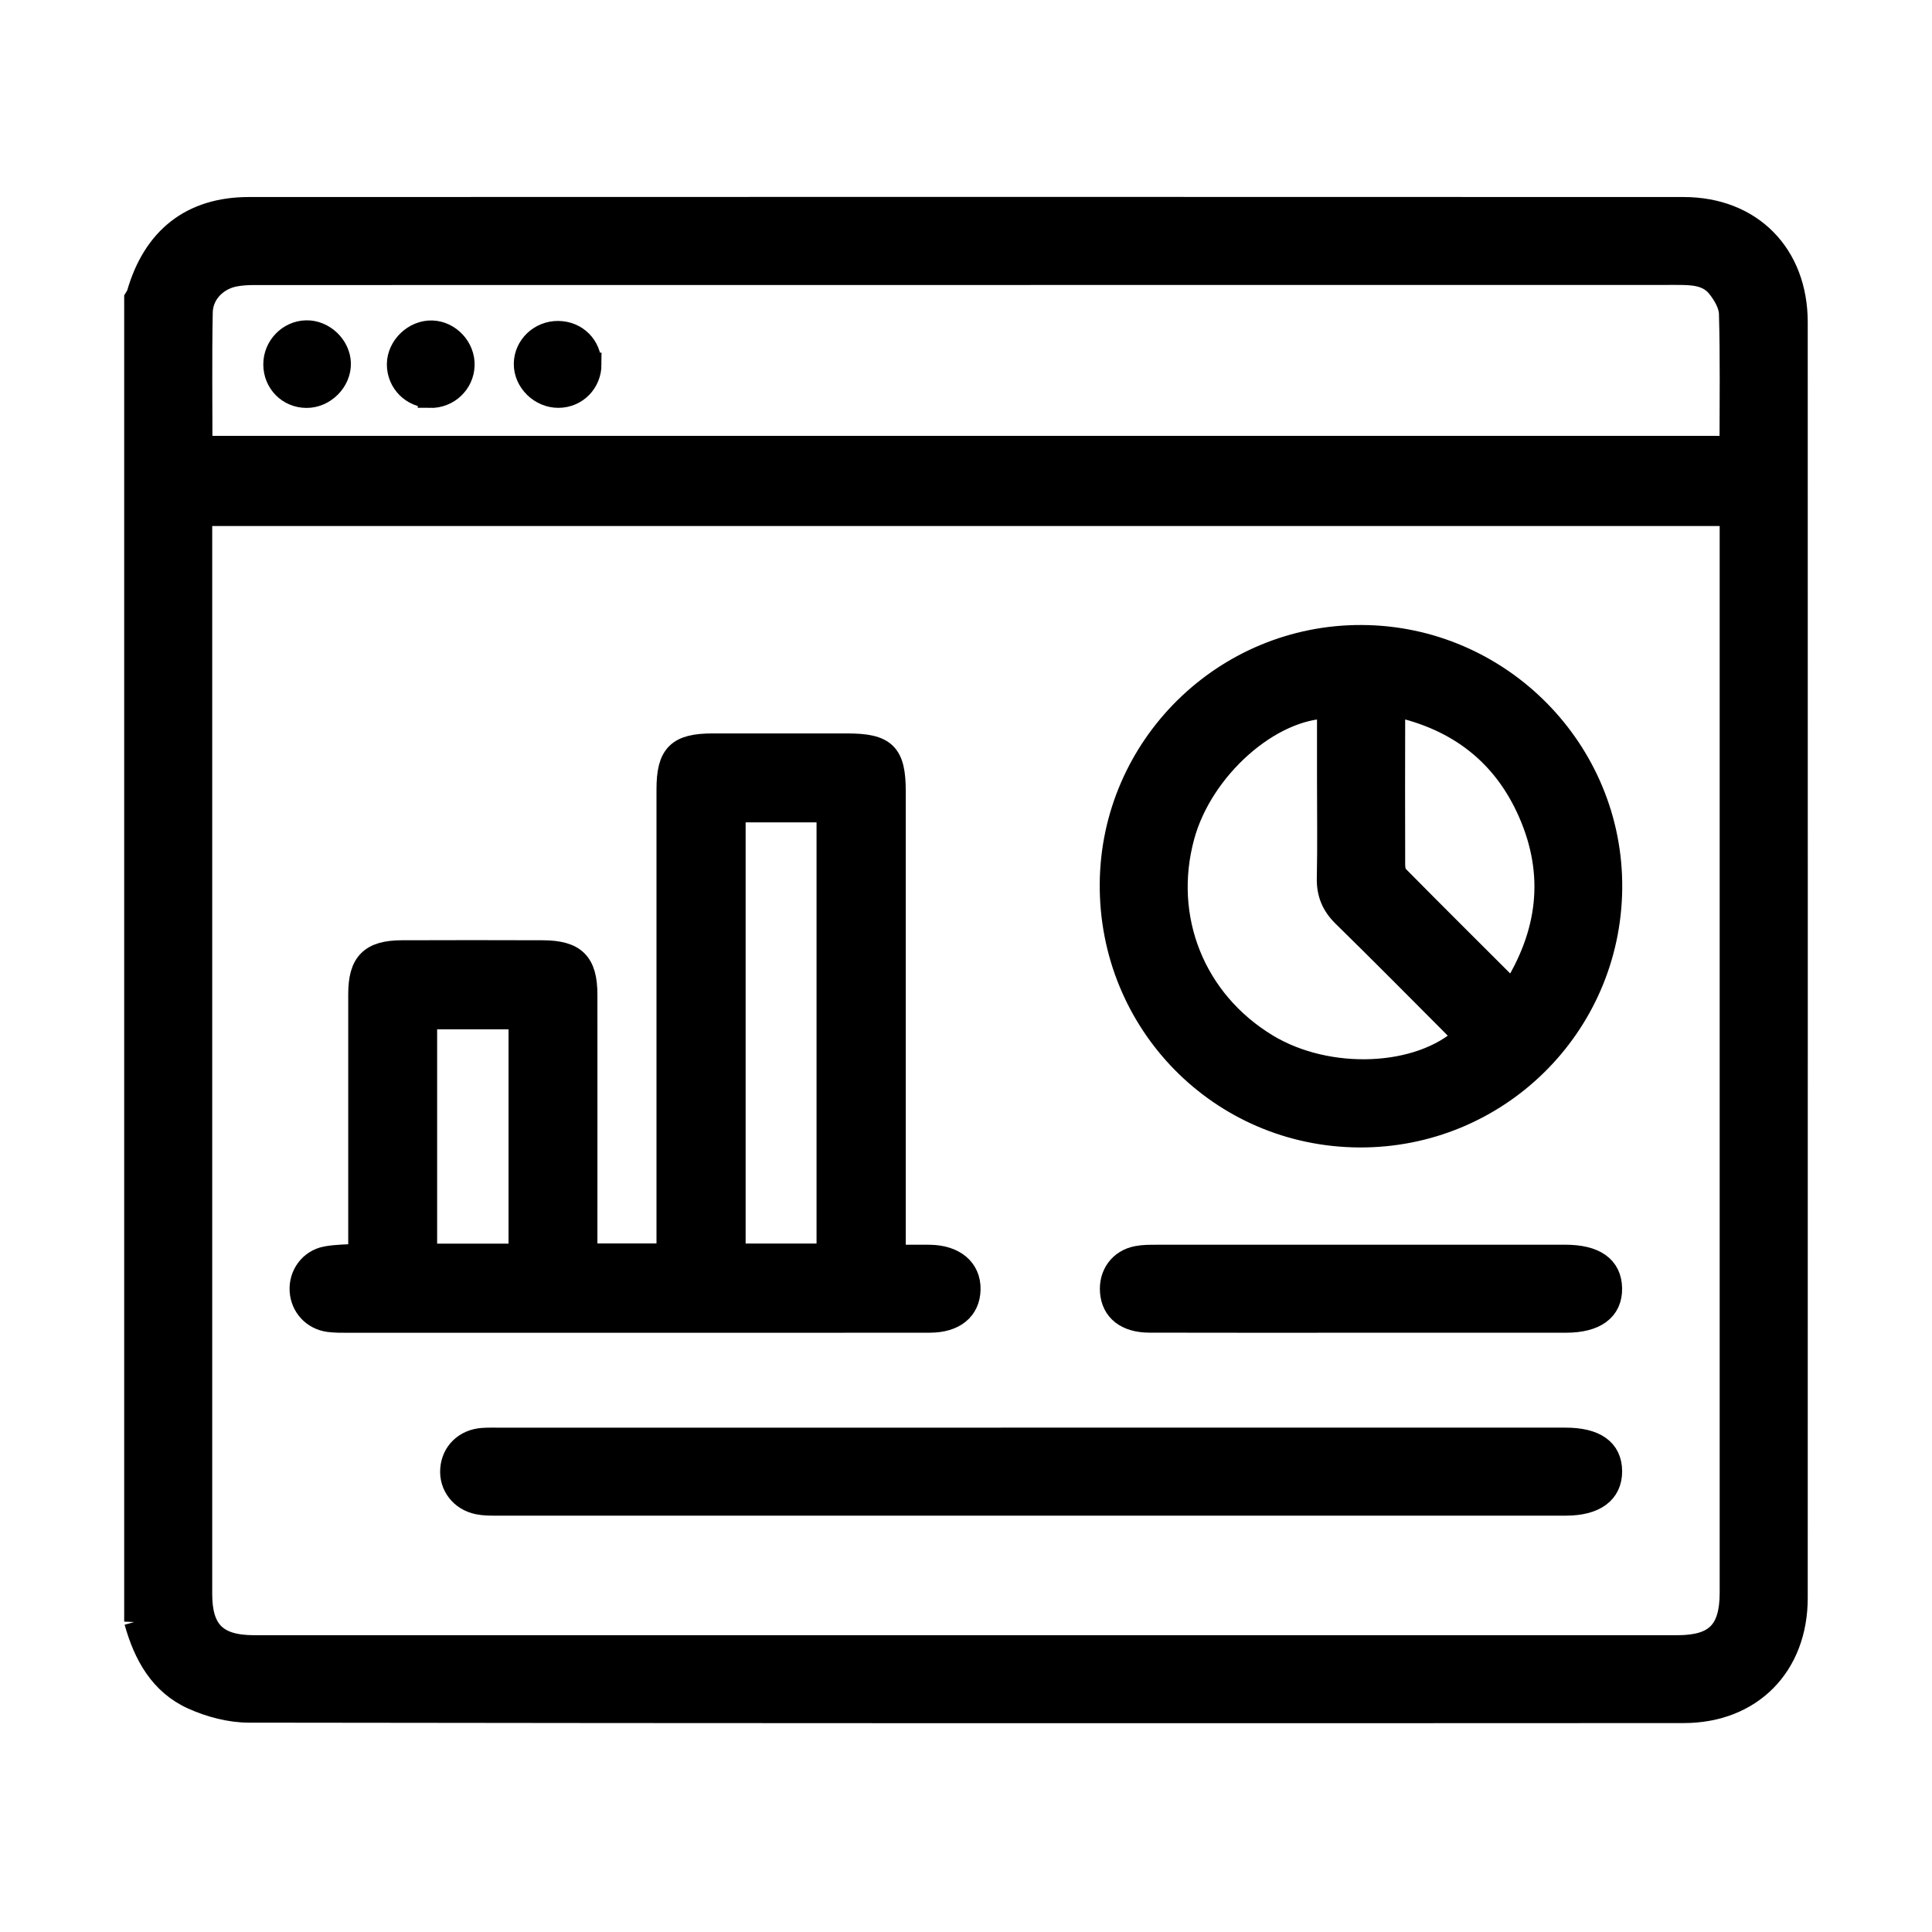 <?xml version="1.0" encoding="UTF-8"?>
<svg id="Layer_2" data-name="Layer 2" xmlns="http://www.w3.org/2000/svg" xmlns:xlink="http://www.w3.org/1999/xlink" viewBox="0 0 500 500">
  <defs>
    <style>
      .cls-1 {
        clip-path: url(#clippath);
      }

      .cls-2 {
        fill: none;
      }

      .cls-3 {
        stroke: #000;
        stroke-miterlimit: 10;
        stroke-width: 6px;
      }
    </style>
    <clipPath id="clippath">
      <rect class="cls-2" width="500" height="500"/>
    </clipPath>
  </defs>
  <g id="dashboard">
    <g id="dashboard-2" data-name="dashboard">
      <g class="cls-1">
        <g id="dashboard-3" data-name="dashboard">
          <path class="cls-3" d="M35.14,419.68c0-114.14,0-228.28,0-342.43,.21-.36,.5-.69,.61-1.08,4.14-14.49,13.86-22.18,28.66-22.18,123.76-.04,247.52-.05,371.28,0,17.46,0,29.14,11.93,29.15,29.38,.02,110.06,.02,220.11,0,330.17,0,17.45-11.69,29.39-29.14,29.39-123.76,.06-247.52,.07-371.28-.11-4.85,0-10.03-1.37-14.48-3.38-8.32-3.75-12.42-11.25-14.8-19.77ZM51.92,133.13v4.58c0,91.6,0,183.2,0,274.81,0,9.67,4.03,13.67,13.84,13.67,122.79,0,245.58,0,368.36,0,9.99,0,13.93-3.98,13.93-14.01,0-91.46,0-182.92,0-274.39v-4.66H51.92Zm.06-17.33H448.01c0-11.78,.18-23.23-.15-34.67-.07-2.39-1.63-5.04-3.21-7-2.7-3.34-6.8-3.39-10.79-3.39-122.62,.02-245.25,.01-367.87,.03-1.81,0-3.65,.08-5.41,.44-4.75,.98-8.43,4.78-8.52,9.62-.23,11.57-.07,23.16-.07,34.97Z"/>
          <path class="cls-3" d="M93.12,324.85c0-1.65,0-3.16,0-4.66,0-20.97,0-41.95,0-62.92,0-7.96,2.89-10.9,10.84-10.93,12.16-.05,24.33-.04,36.49,0,8.26,.03,11.15,2.91,11.16,11.07,.02,20.69,0,41.39,0,62.08,0,1.66,0,3.32,0,5.31h21.29v-4.73c0-38.59,0-77.18,0-115.78,0-8.89,2.58-11.47,11.49-11.48,11.61-.01,23.21,0,34.82,0,9.85,0,12.2,2.32,12.2,12.03,0,38.31,0,76.62,0,114.94v5.36c3.36,0,6.26-.03,9.15,0,6.37,.07,10.31,3.38,10.21,8.56-.09,5.07-3.79,8.19-10.08,8.2-28.52,.04-57.05,.02-85.57,.02-21.67,0-43.35,0-65.02,0-1.68,0-3.37,.02-5.02-.2-3.98-.54-6.85-3.68-7.12-7.61-.28-4.05,2.36-7.78,6.47-8.57,2.69-.51,5.49-.46,8.67-.68Zm96.85-115.03v115h24.35v-115h-24.35Zm-55.36,53.56h-24.48v61.47h24.48v-61.47Z"/>
          <path class="cls-3" d="M351.74,293.96c-35.88-.22-64.43-29.3-64.13-65.31,.3-35.41,29.33-64.04,64.77-63.9,35.74,.14,64.81,29.55,64.45,65.19-.36,35.67-29.41,64.23-65.1,64.02Zm-7.9-111.01c-15.27,.14-32.9,15.92-37.67,33.39-5.82,21.27,2.78,42.76,21.68,54.2,15.84,9.59,39.58,8.62,51.23-2.21-.94-1-1.86-2.01-2.83-2.98-9.47-9.49-18.9-19.03-28.48-28.41-2.8-2.75-4.06-5.73-3.98-9.65,.18-8.52,.05-17.04,.05-25.56,0-6.26,0-12.52,0-18.78Zm17.24-.49c-.22,.81-.42,1.2-.42,1.6-.02,13.27-.05,26.53,0,39.8,0,1.03,.27,2.35,.94,3.03,9.8,9.92,19.69,19.75,29.84,29.88,9.58-15.03,11.46-30.51,4.45-46.51-6.65-15.18-18.53-24.26-34.82-27.79Z"/>
          <path class="cls-3" d="M266.68,372.47c46.14,0,92.28,0,138.43,0,7.7,0,11.67,2.82,11.7,8.28,.02,5.47-4.09,8.5-11.61,8.5-92.28,0-184.57,0-276.85,0-1.53,0-3.1,0-4.59-.31-4.36-.87-7.15-4.53-6.83-8.72,.32-4.27,3.49-7.35,7.98-7.68,1.53-.11,3.07-.06,4.61-.06,45.72,0,91.45,0,137.17,0Z"/>
          <path class="cls-3" d="M351.96,341.91c-18.18,0-36.37,.03-54.55-.02-5.91-.02-9.39-2.85-9.74-7.61-.32-4.41,2.27-7.98,6.61-8.83,1.63-.32,3.34-.31,5.01-.31,35.25-.02,70.5-.01,105.75-.01,7.67,0,11.67,2.83,11.76,8.3,.09,5.48-3.96,8.47-11.54,8.48-17.76,.01-35.53,0-53.29,0Z"/>
          <path class="cls-3" d="M111.32,102.57c-4.6-.07-8.22-3.73-8.2-8.29,.02-4.53,4.18-8.51,8.73-8.34,4.44,.17,8.12,4.14,7.98,8.62-.14,4.53-3.92,8.09-8.51,8.02Z"/>
          <path class="cls-3" d="M79.33,102.57c-4.59-.01-8.18-3.63-8.19-8.25-.02-4.54,3.65-8.33,8.13-8.42,4.42-.09,8.42,3.71,8.54,8.1,.12,4.53-3.9,8.59-8.48,8.57Z"/>
          <path class="cls-3" d="M152.67,94.26c0,4.63-3.57,8.26-8.13,8.29-4.64,.03-8.64-3.92-8.57-8.45,.08-4.48,3.86-8.07,8.47-8.04,4.65,.03,8.22,3.59,8.22,8.2Z"/>
        </g>
      </g>
    </g>
  </g>
</svg>